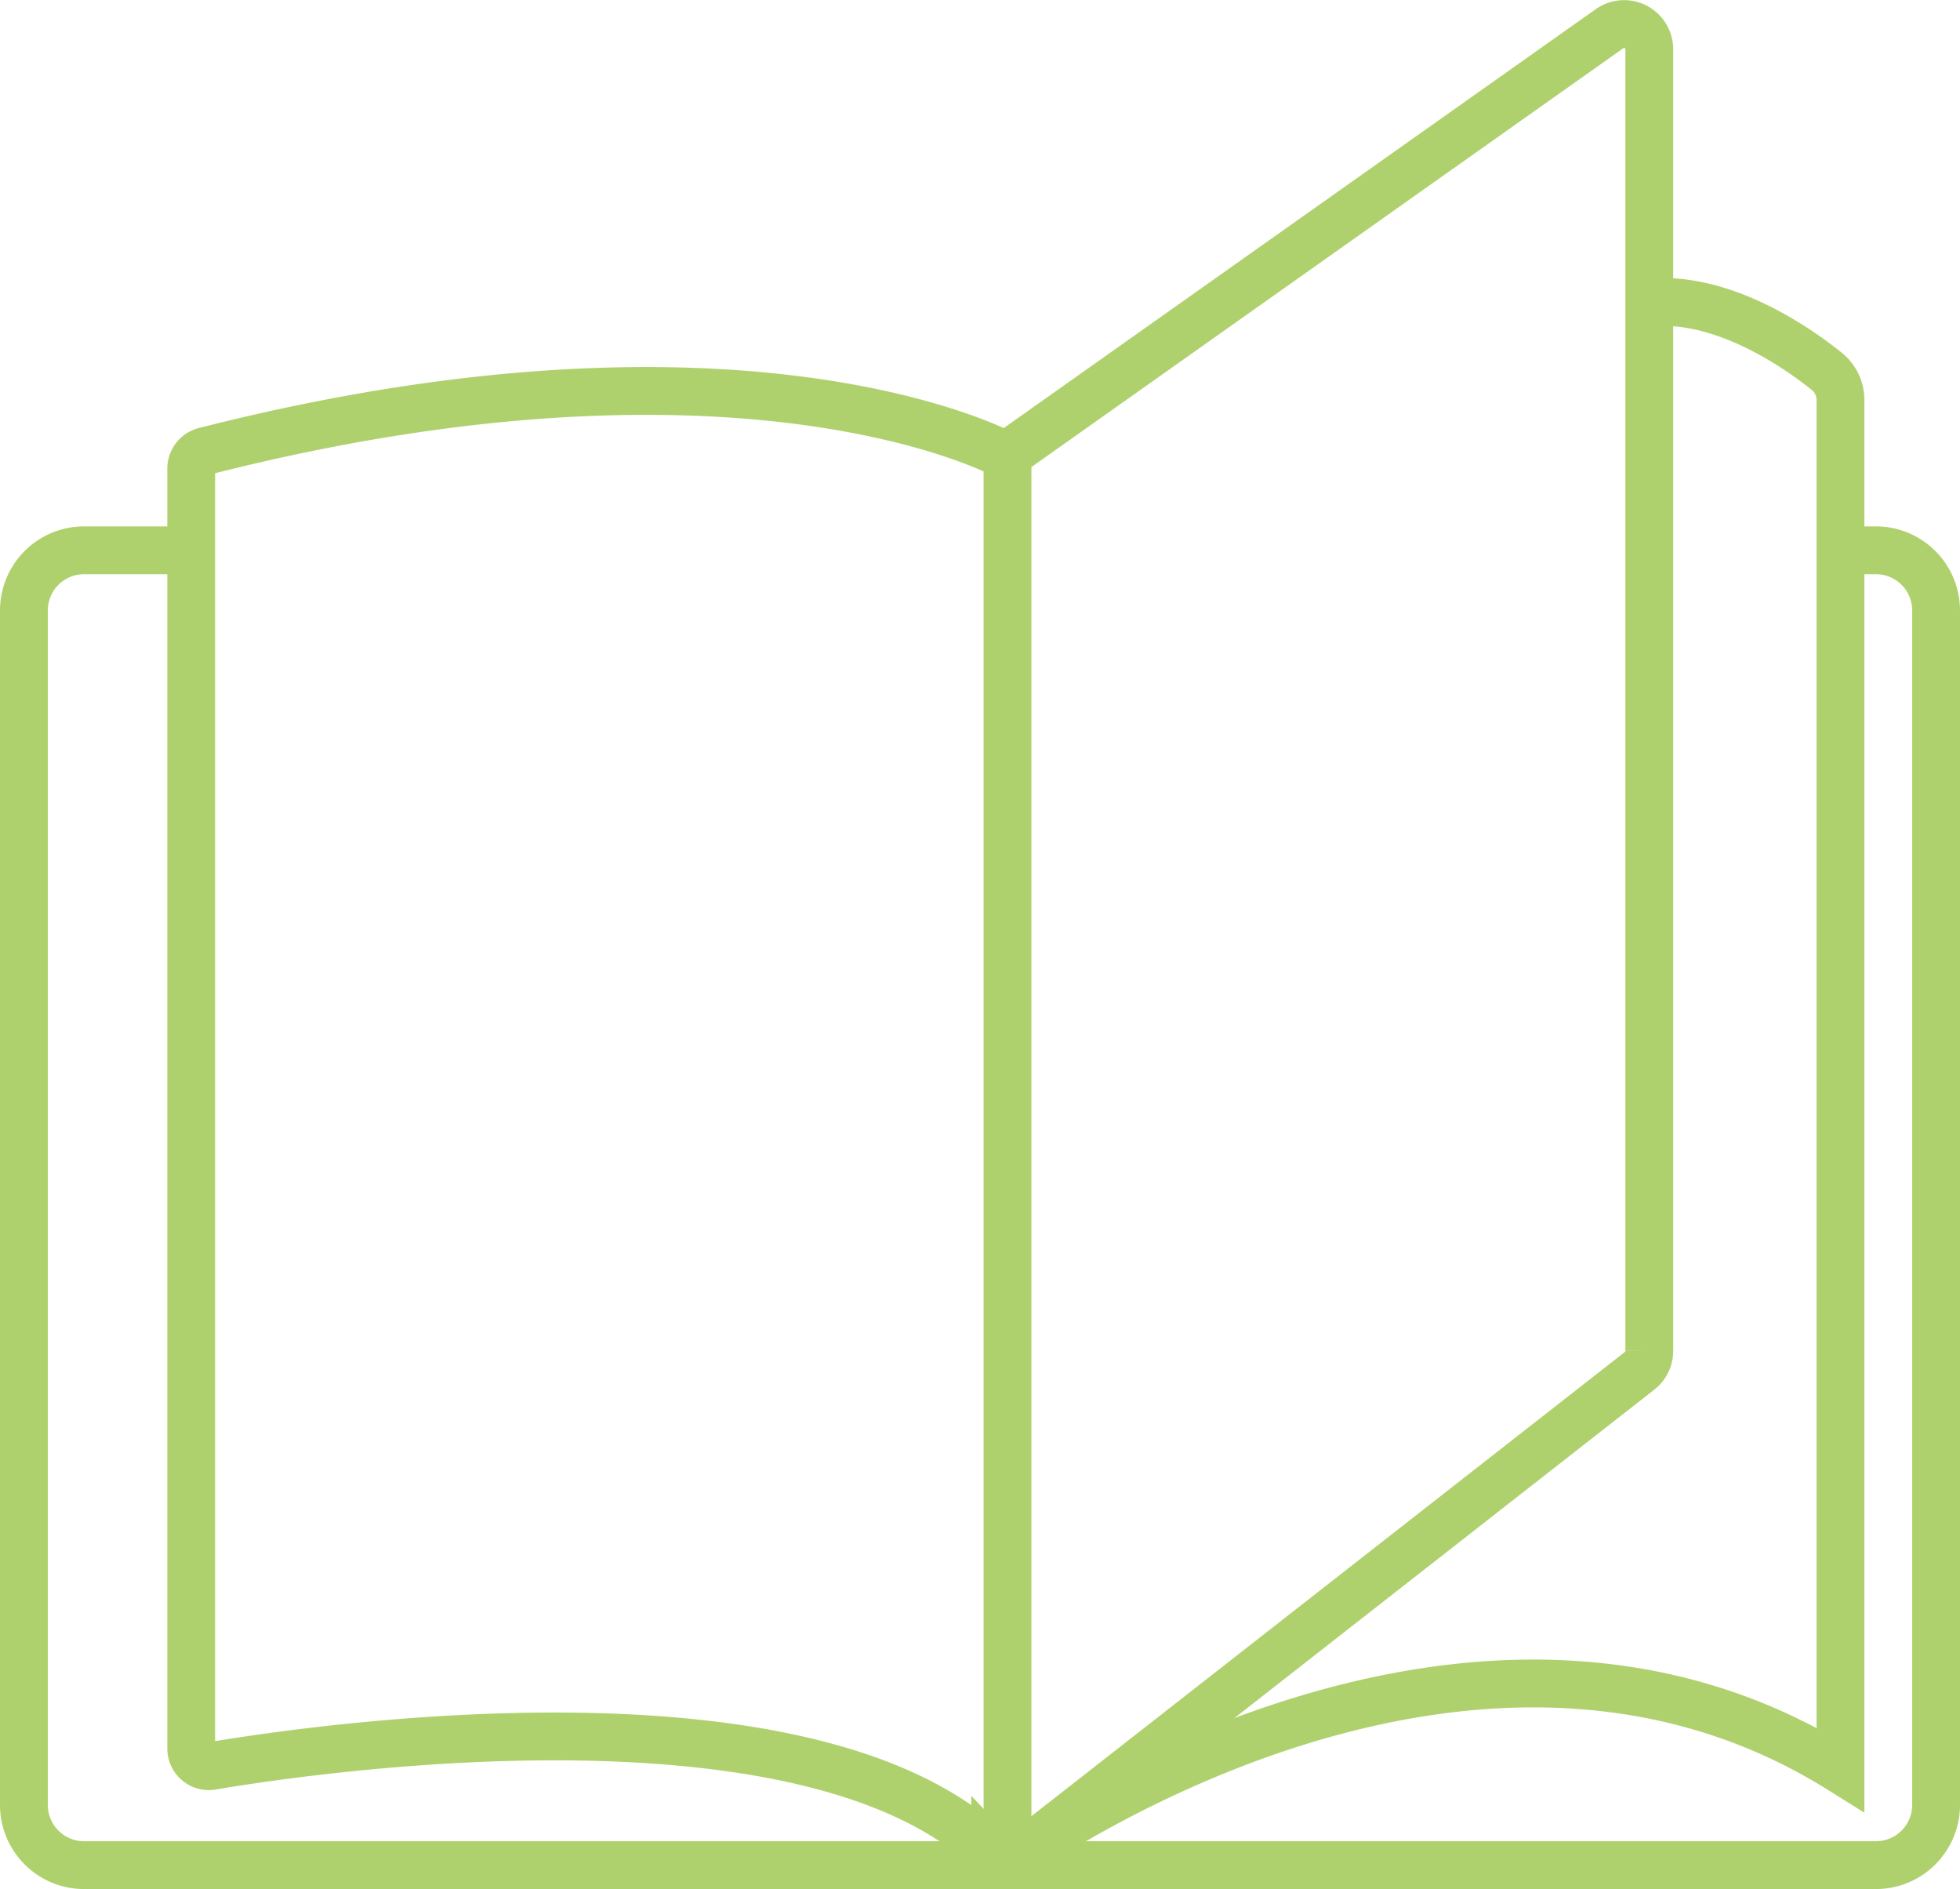 <svg id="Icono_3" data-name="Icono 3" xmlns="http://www.w3.org/2000/svg" xmlns:xlink="http://www.w3.org/1999/xlink" width="82" height="79.019" viewBox="0 0 82 79.019">
  <defs>
    <clipPath id="clip-path">
      <rect id="Rectángulo_97" data-name="Rectángulo 97" width="82" height="79.019" fill="none"/>
    </clipPath>
  </defs>
  <g id="Grupo_75" data-name="Grupo 75" clip-path="url(#clip-path)">
    <path id="Trazado_1384" data-name="Trazado 1384" d="M76.5,23.019h1.983A2.517,2.517,0,0,1,81,25.536V75.5a2.517,2.517,0,0,1-2.517,2.517H3.517A2.517,2.517,0,0,1,1,75.5V25.536a2.517,2.517,0,0,1,2.517-2.517H7.5" fill="none" stroke="#afd16d" stroke-miterlimit="10" stroke-width="2"/>
    <path id="Trazado_1385" data-name="Trazado 1385" d="M42.15,77.986V19.019L67.338,1.2A1.053,1.053,0,0,1,69,2.056v54.45a1.053,1.053,0,0,1-.4.83L42.176,78A.016.016,0,0,1,42.15,77.986Z" fill="none" stroke="#afd16d" stroke-miterlimit="10" stroke-width="2"/>
    <path id="Trazado_1386" data-name="Trazado 1386" d="M42,19.019s-10.82-5.9-33.435-.146A.753.753,0,0,0,8,19.6V73.138a.736.736,0,0,0,.856.73c4.48-.754,25.3-3.774,32.779,3.763a.616.616,0,0,0,.791.089C45.318,75.743,62.407,64.9,77,74.019V16.736a1.54,1.54,0,0,0-.578-1.207c-1.248-1-4.335-3.157-7.422-2.875" fill="none" stroke="#afd16d" stroke-miterlimit="10" stroke-width="2"/>
  </g>
</svg>

